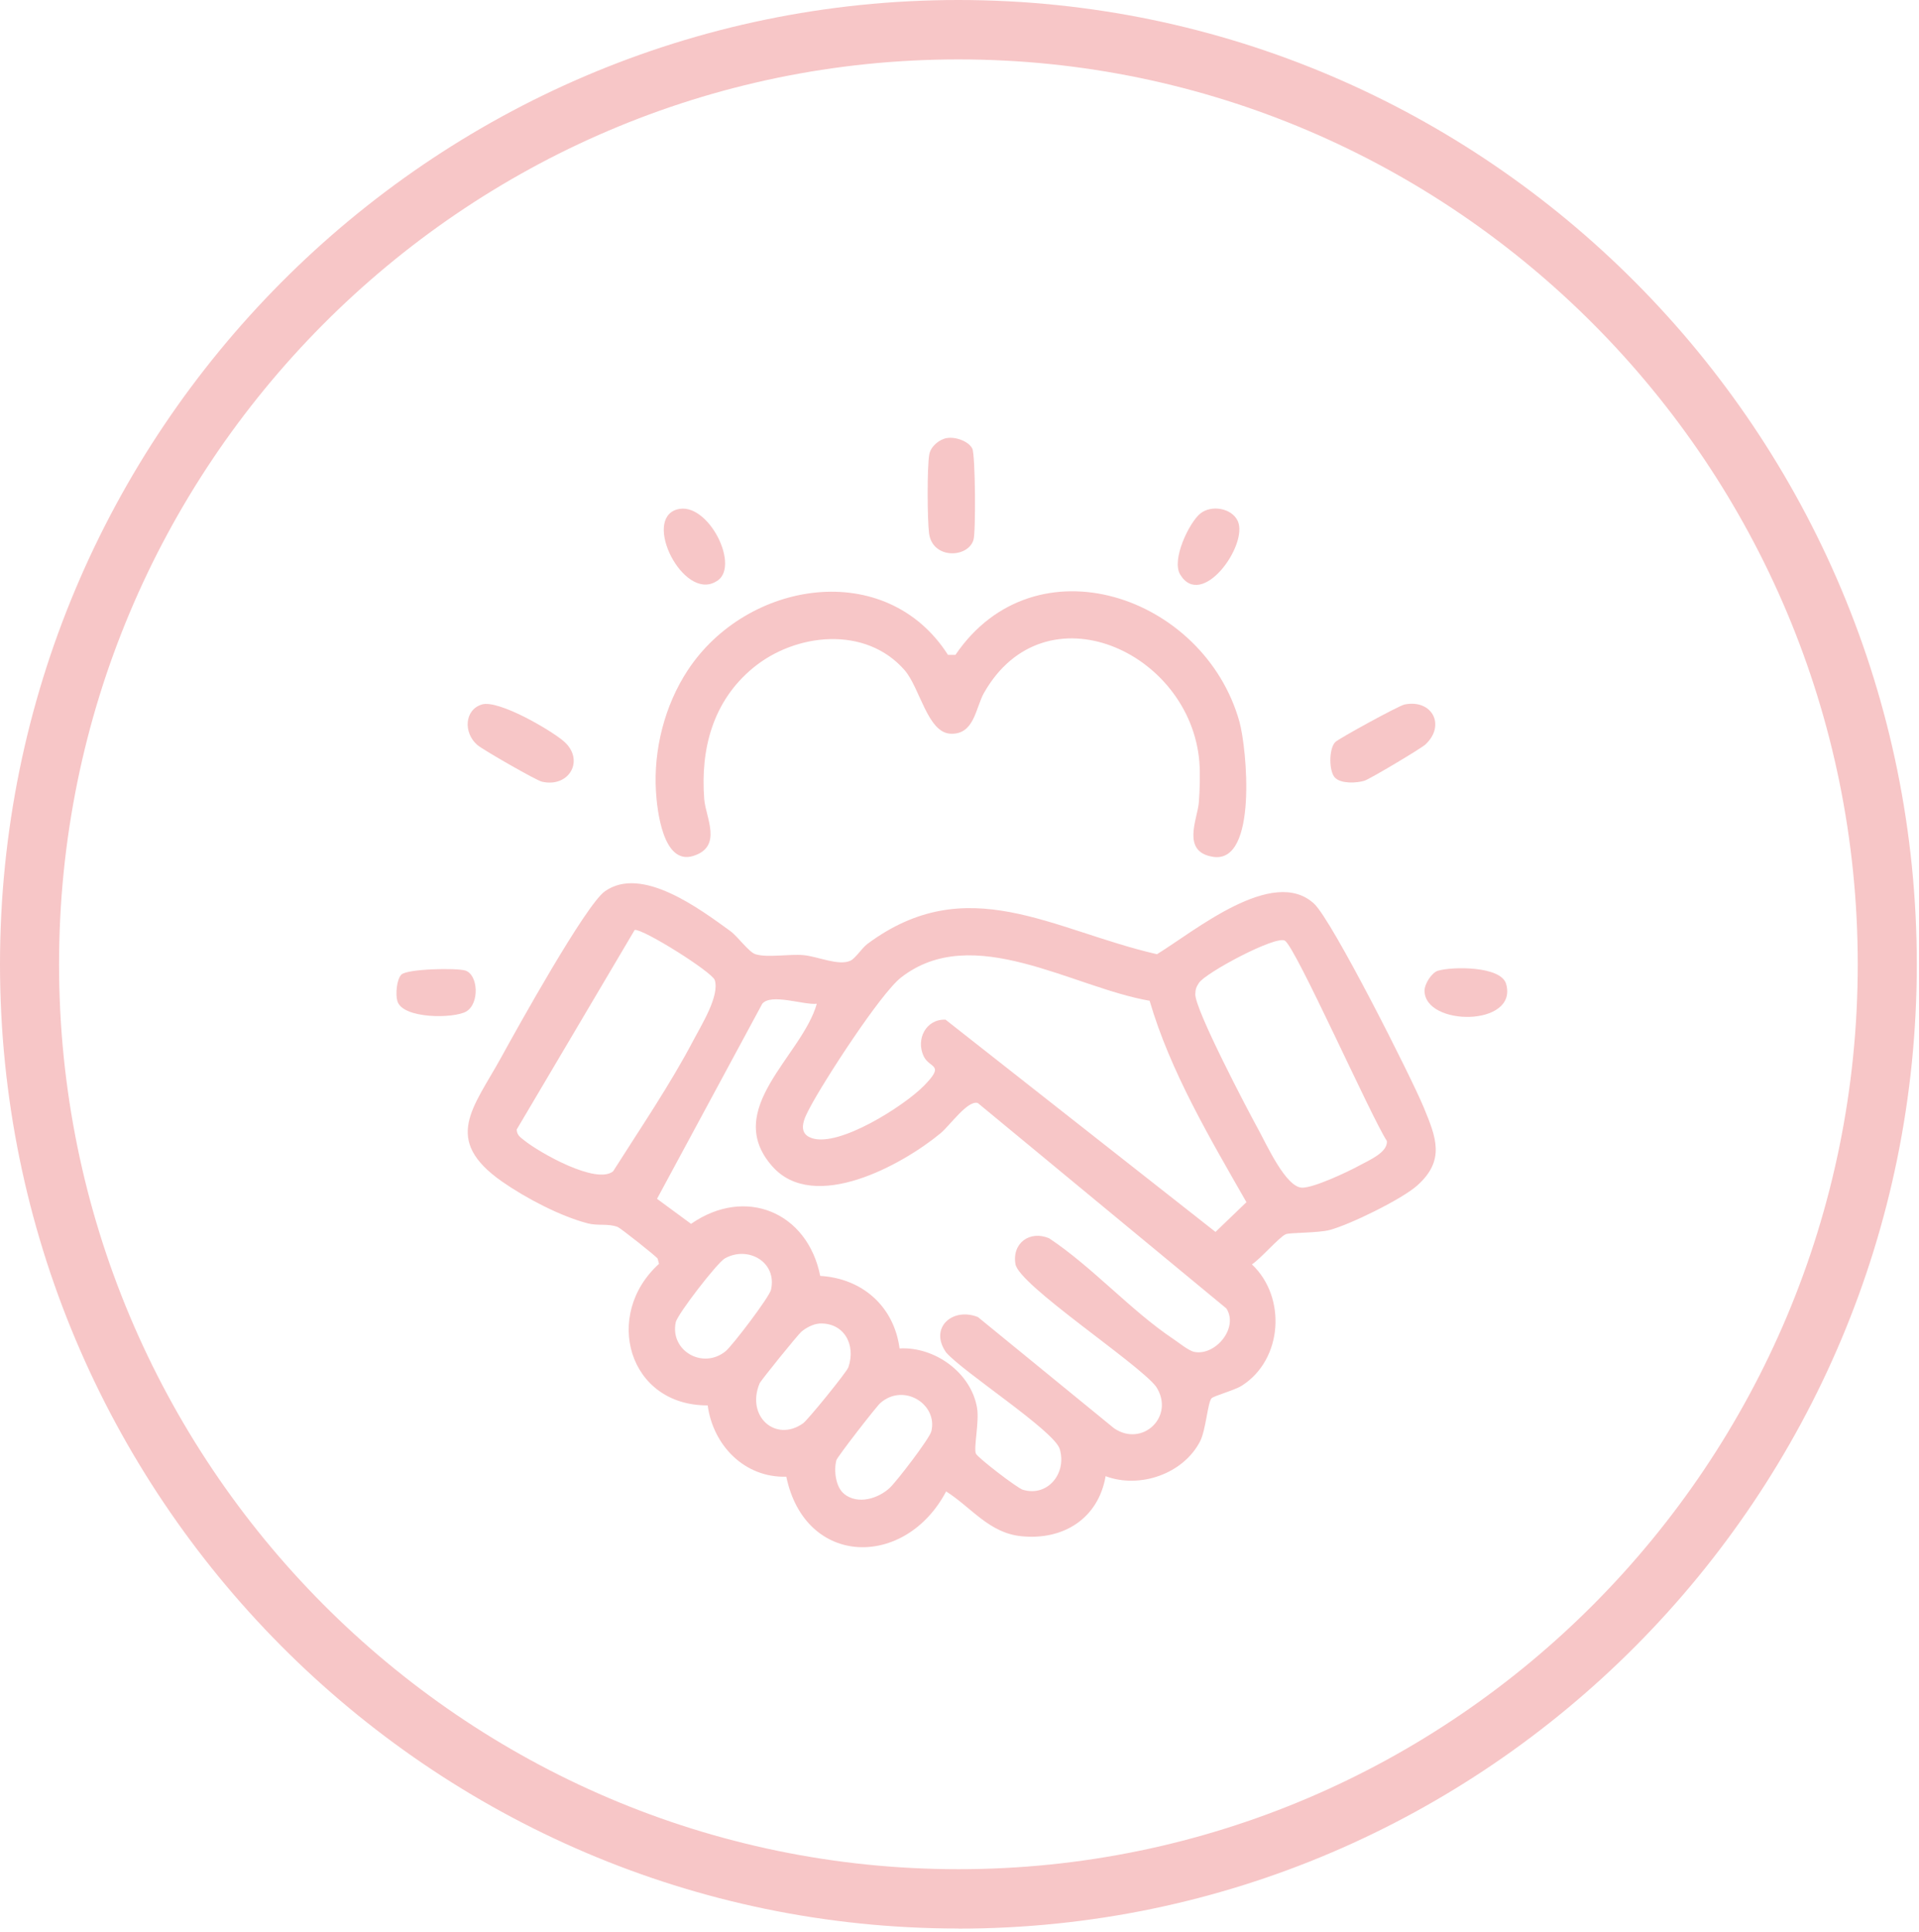 <svg width="149" height="150" viewBox="0 0 149 150" fill="none" xmlns="http://www.w3.org/2000/svg">
<path d="M74.414 149.743C33.386 149.743 0 116.157 0 74.868C0 33.578 33.379 0 74.414 0C115.45 0 148.829 33.586 148.829 74.875C148.829 116.165 115.45 149.751 74.414 149.751V149.743ZM74.414 4.613C35.908 4.613 4.585 36.13 4.585 74.875C4.585 113.62 35.908 145.137 74.414 145.137C112.921 145.137 144.244 113.62 144.244 74.875C144.244 36.13 112.913 4.613 74.414 4.613Z" fill="#F7C6C7"/>
<path d="M102.04 70.178C103.438 71.48 109.553 83.591 110.546 85.987C111.502 88.311 112.248 90.101 110.016 92.071C108.813 93.13 104.832 95.079 103.258 95.501C102.348 95.748 100.132 95.696 99.828 95.835C99.314 96.067 97.853 97.764 97.205 98.175C99.9 100.716 99.607 105.565 96.424 107.591C95.853 107.957 94.233 108.383 94.063 108.579C93.77 108.923 93.626 111.053 93.179 111.916C91.878 114.442 88.504 115.614 85.845 114.622C85.279 117.903 82.569 119.62 79.288 119.281C76.789 119.024 75.436 117.059 73.462 115.804C70.304 121.796 62.528 121.718 61.052 114.663C57.812 114.755 55.37 112.235 54.948 109.124C48.772 109.145 46.797 102.089 51.168 98.134L51.065 97.733C50.973 97.558 48.16 95.347 47.974 95.275C47.224 94.982 46.416 95.198 45.64 94.992C43.48 94.426 40.821 93.027 38.985 91.747C34.321 88.486 36.753 86.033 38.908 82.115C40.142 79.867 45.475 70.261 46.967 69.206C49.816 67.185 54.31 70.559 56.696 72.287C57.293 72.719 58.142 73.938 58.671 74.097C59.623 74.38 61.284 74.061 62.395 74.164C63.505 74.267 65.115 75.018 66.03 74.596C66.416 74.421 66.91 73.624 67.352 73.29C75.102 67.535 81.664 72.21 89.831 74.092C92.716 72.333 98.846 67.201 102.04 70.178ZM47.604 90.95C49.692 87.653 52.042 84.203 53.852 80.752C54.459 79.59 55.884 77.332 55.498 76.103C55.303 75.481 49.97 72.127 49.281 72.205L40.121 87.7C40.121 88.137 40.42 88.317 40.713 88.553C41.922 89.52 46.298 91.999 47.604 90.95ZM99.761 73.038C99.057 72.621 93.626 75.516 93.096 76.314C92.886 76.627 92.819 76.807 92.808 77.198C92.778 78.381 96.856 86.162 97.725 87.741C98.352 88.882 99.849 92.215 101.114 92.22C102.024 92.225 104.642 90.996 105.542 90.502C106.293 90.091 107.774 89.479 107.681 88.589C106.467 86.743 100.6 73.526 99.761 73.038ZM89.265 77.707C83.264 76.674 75.529 71.562 69.965 75.897C68.355 77.152 63.958 83.956 62.888 85.997C62.518 86.702 61.808 87.946 63.022 88.368C65.141 89.109 70.191 85.869 71.708 84.336C73.446 82.583 72.176 82.999 71.713 82.001C71.101 80.69 71.893 79.116 73.415 79.173L94.377 95.655L96.779 93.346C93.95 88.389 90.87 83.205 89.26 77.702L89.265 77.707ZM63.413 77.939C62.415 78.052 59.875 77.106 59.185 77.939L51.014 93.084L53.657 95.028C57.869 92.102 62.693 94.107 63.685 99.07C66.941 99.26 69.414 101.425 69.846 104.701C72.567 104.552 75.395 106.568 75.863 109.314C76.048 110.399 75.58 112.436 75.776 112.873C75.92 113.192 78.985 115.547 79.422 115.676C81.35 116.252 82.852 114.385 82.281 112.508C81.855 111.099 74.788 106.542 73.467 105.02C72.114 103.112 73.95 101.477 75.93 102.264L86.504 110.903C88.72 112.41 91.276 109.947 89.754 107.653C88.298 105.797 79.129 99.795 78.846 98.16C78.563 96.524 79.957 95.511 81.459 96.149C84.811 98.371 87.81 101.77 91.106 103.971C91.549 104.264 92.284 104.886 92.752 104.974C94.372 105.277 96.187 103.117 95.225 101.6L75.925 85.648C75.148 85.385 73.745 87.406 73.03 87.993C70.037 90.472 63.197 94.221 59.967 90.564C56.048 86.126 62.281 81.991 63.418 77.944L63.413 77.939ZM56.336 104.922C56.846 104.511 59.731 100.726 59.864 100.145C60.358 97.98 58.059 96.699 56.27 97.718C55.699 98.041 52.608 102.027 52.469 102.67C52.001 104.866 54.557 106.368 56.342 104.917L56.336 104.922ZM63.603 102.773C63.145 102.798 62.58 103.102 62.225 103.4C61.968 103.616 59.072 107.185 58.975 107.422C57.915 109.993 60.24 112.024 62.358 110.513C62.724 110.255 65.748 106.532 65.871 106.167C66.478 104.408 65.526 102.67 63.603 102.768V102.773ZM65.537 115.995C66.606 116.859 68.206 116.36 69.101 115.511C69.625 115.018 72.181 111.695 72.315 111.13C72.824 109.026 70.16 107.355 68.355 108.939C68.031 109.227 65.012 113.115 64.94 113.382C64.729 114.174 64.884 115.465 65.537 115.989V115.995Z" fill="#F7C6C7"/>
<path d="M73.611 50.852H74.182C80.368 41.755 93.487 46.239 96.234 56.031C96.809 58.093 97.668 67.062 94.197 66.532C91.692 66.147 92.978 63.591 93.081 62.325C93.158 61.364 93.199 60.088 93.122 59.142C92.412 50.58 81.129 45.483 76.403 53.799C75.745 54.956 75.658 57.085 73.77 56.967C72.011 56.854 71.42 53.393 70.237 52.035C67.218 48.569 61.772 49.129 58.46 51.87C55.354 54.442 54.377 58.145 54.681 62.063C54.794 63.488 56.141 65.751 53.811 66.465C51.482 67.18 51.019 62.907 50.931 61.451C50.736 58.206 51.61 54.766 53.395 52.05C57.992 45.046 68.797 43.318 73.611 50.857V50.852Z" fill="#F7C6C7"/>
<path d="M37.416 54.699C38.702 54.318 42.734 56.668 43.763 57.548C45.439 58.988 44.215 61.189 42.076 60.695C41.639 60.597 37.499 58.221 37.062 57.846C35.966 56.9 36.059 55.1 37.422 54.699H37.416Z" fill="#F7C6C7"/>
<path d="M103.665 60.397C103.166 59.898 103.176 58.139 103.67 57.625C103.932 57.352 108.612 54.791 109.049 54.704C111.199 54.267 112.268 56.314 110.684 57.8C110.335 58.124 106.339 60.505 105.938 60.623C105.321 60.808 104.133 60.865 103.665 60.392V60.397Z" fill="#F7C6C7"/>
<path d="M73.528 34.015C74.187 33.897 75.22 34.262 75.498 34.843C75.73 35.337 75.776 41.282 75.586 41.919C75.164 43.334 72.402 43.447 72.135 41.405C72.001 40.387 71.975 36.216 72.155 35.28C72.274 34.653 72.922 34.118 73.528 34.01V34.015Z" fill="#F7C6C7"/>
<path d="M52.557 39.559C54.989 38.839 57.627 44.172 55.55 45.18C53.04 46.604 49.882 40.356 52.557 39.559Z" fill="#F7C6C7"/>
<path d="M93.194 39.878C94.027 39.189 95.621 39.43 96.1 40.443C96.964 42.279 93.318 47.376 91.636 44.614C90.936 43.462 92.335 40.582 93.189 39.878H93.194Z" fill="#F7C6C7"/>
<path d="M111.662 75.372C112.757 75.043 116.542 74.997 116.943 76.401C117.895 79.733 110.607 79.713 110.607 76.915C110.607 76.401 111.158 75.522 111.662 75.367V75.372Z" fill="#F7C6C7"/>
<path d="M31.163 75.676C31.616 75.218 35.498 75.146 36.141 75.362C37.134 75.697 37.242 77.918 36.208 78.535C35.267 79.096 31.271 79.132 30.854 77.733C30.7 77.224 30.793 76.052 31.163 75.676Z" fill="#F7C6C7"/>
</svg>
